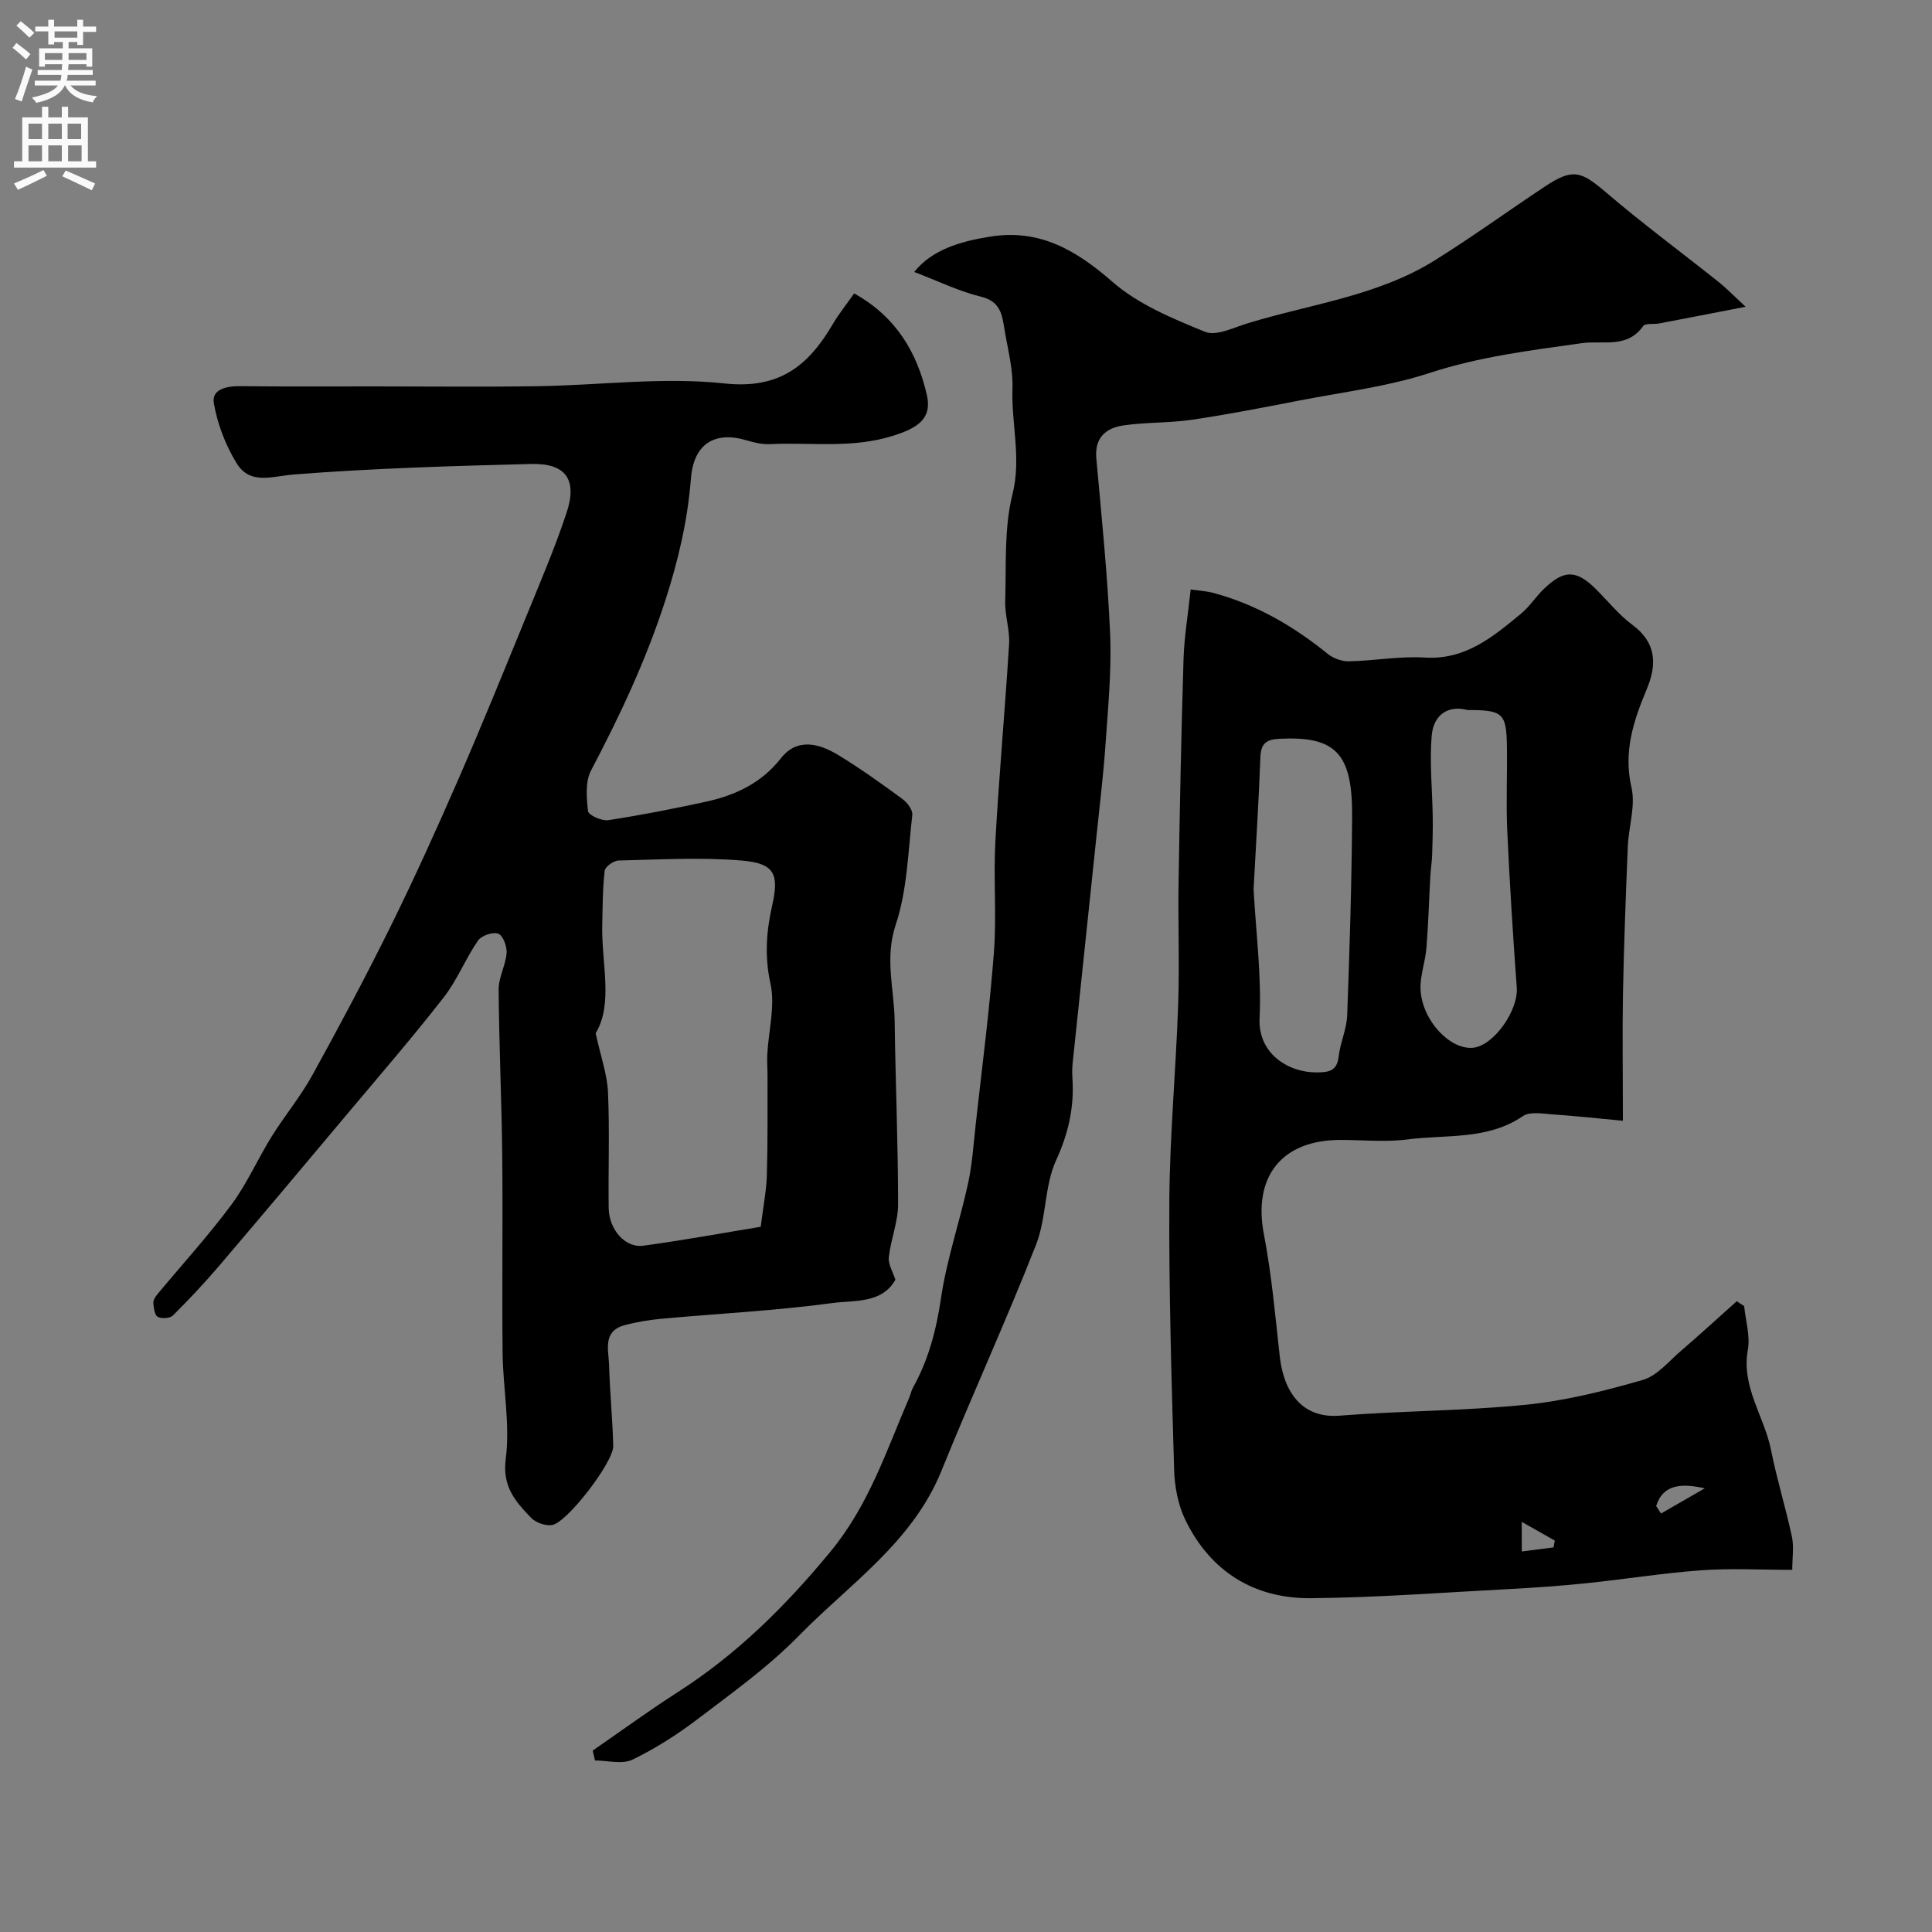 <svg enable-background="new 0 0 400 400" viewBox="0 0 400 400" xmlns="http://www.w3.org/2000/svg"><rect x="0" y="0" width="400" height="400" fill="#808080" stroke="none"/><g fill="#000001"><path d="m336 232.04c-5.24-.49-9.96-1.01-14.7-1.33-2.01-.14-4.57-.61-6 .37-7.33 5-15.81 3.78-23.82 4.82-4.59.6-9.32.11-13.99.11-12.2.01-18.11 7.68-15.81 19.56 1.61 8.34 2.34 16.87 3.29 25.33.79 7.01 4.4 12.83 12.36 12.2 12.84-1.01 25.76-.98 38.57-2.26 8.18-.82 16.3-2.85 24.22-5.14 2.99-.86 5.4-3.88 7.95-6.06 3.89-3.34 7.68-6.82 11.51-10.24.51.34 1.02.68 1.53 1.02.3 3.02 1.28 6.17.76 9.05-1.39 7.71 3.42 13.78 4.8 20.73 1.2 6.04 3.04 11.95 4.33 17.97.44 2.07.07 4.3.07 6.85-6.54 0-12.71-.35-18.83.09-7.99.58-15.92 1.87-23.9 2.69-5.24.54-10.51.91-15.77 1.19-13.7.72-27.4 1.77-41.11 1.9-11.77.11-20.81-5.47-26.03-16.17-1.52-3.12-2.24-6.9-2.34-10.4-.54-18.59-1.1-37.2-.99-55.8.09-13.54 1.37-27.06 1.83-40.6.29-8.35-.05-16.73.08-25.09.25-15.47.55-30.93 1.03-46.4.14-4.59.92-9.15 1.48-14.39 1.45.22 3.16.3 4.78.74 8.82 2.38 16.51 6.86 23.57 12.58 1.15.93 2.93 1.59 4.4 1.56 5.26-.11 10.55-1.1 15.76-.78 8.43.51 14.1-4.33 19.9-9.1 1.76-1.45 3.03-3.49 4.69-5.09 4.2-4.06 6.75-4.01 10.84.06 2.48 2.47 4.7 5.28 7.49 7.34 5.02 3.71 5.12 8.23 3 13.31-2.73 6.54-4.89 12.94-3.17 20.38.88 3.81-.59 8.13-.76 12.23-.42 10.12-.8 20.23-1 30.36-.15 8.14-.02 16.3-.02 26.41zm-76.46-47.94c.48 8.87 1.66 17.82 1.24 26.69-.35 7.49 6.13 11.31 11.86 11.24 2.38-.03 4.17-.21 4.51-3.25.32-2.88 1.66-5.69 1.77-8.55.51-13.76.94-27.52 1.02-41.29.08-13.08-3.51-16.57-15.09-15.98-2.72.14-3.8 1.01-3.9 3.82-.34 9.07-.92 18.15-1.41 27.32zm44.27-37.1c-3.8-1.04-7.03.83-7.4 5.36-.45 5.55.14 11.19.22 16.79.04 2.61-.03 5.23-.12 7.84-.05 1.46-.29 2.91-.37 4.36-.28 4.96-.41 9.93-.81 14.89-.23 2.91-1.36 5.81-1.22 8.67.33 6.38 6.09 12.45 10.84 12.02 4.29-.39 9.42-7.71 9.08-12.45-.79-10.83-1.48-21.68-1.97-32.53-.27-5.84.03-11.71-.07-17.57-.12-6.72-.84-7.38-8.18-7.38zm39.08 164.81c.33.52.66 1.03 1 1.55 3.02-1.74 6.05-3.48 9.07-5.22-4.63-1.03-8.63-.97-10.07 3.67zm-27.82 9.41c2.53-.33 4.56-.59 6.58-.85.08-.47.17-.94.25-1.41-2.14-1.21-4.28-2.43-6.84-3.88.01 2.32.01 3.78.01 6.14z"/><path d="m176.84 60.75c8.68 4.82 13.05 12.23 15.06 21.05 1.13 4.96-2.02 6.84-7 8.42-8.49 2.69-16.98 1.32-25.46 1.73-1.58.08-3.24-.3-4.78-.76-6.72-2.03-11.05.73-11.61 7.86-.68 8.65-2.58 16.82-5.28 25.19-3.99 12.38-9.39 23.87-15.39 35.26-1.23 2.33-.95 5.66-.63 8.45.09.81 2.83 2.06 4.16 1.86 6.74-1.03 13.44-2.35 20.1-3.79 6.13-1.33 11.56-3.8 15.66-9.02 3.37-4.3 7.91-3.09 11.86-.69 4.6 2.79 8.99 5.95 13.33 9.13.99.72 2.14 2.26 2.02 3.29-.88 7.63-1.04 15.56-3.43 22.72-2.33 6.97-.31 13.34-.22 19.95.16 12.64.71 25.28.71 37.92 0 3.66-1.52 7.29-1.92 10.98-.16 1.45.84 3.02 1.36 4.66-2.81 4.98-8.47 4.21-13.02 4.82-11.72 1.59-23.57 2.17-35.35 3.25-2.59.24-5.2.66-7.71 1.34-4.59 1.25-3.29 5.12-3.2 8.22.16 5.6.73 11.19.86 16.8.07 3.32-9.52 15.82-12.65 16.35-1.37.23-3.42-.5-4.39-1.53-3.18-3.33-5.97-6.39-5.21-12.18.93-7.12-.56-14.53-.65-21.82-.15-13.66.07-27.33-.08-40.99-.12-11.45-.66-22.89-.74-34.34-.02-2.52 1.45-5.02 1.65-7.58.1-1.35-.75-3.63-1.73-3.99-1.12-.42-3.49.39-4.2 1.43-2.58 3.75-4.28 8.14-7.06 11.71-6.35 8.16-13.12 15.99-19.77 23.91-8.87 10.57-17.74 21.14-26.7 31.65-3.05 3.58-6.29 7.02-9.62 10.34-.61.61-2.34.72-3.14.29-.65-.34-.83-1.83-.92-2.84-.05-.56.37-1.28.78-1.77 5.14-6.19 10.58-12.15 15.37-18.6 3.24-4.36 5.45-9.47 8.34-14.12 2.67-4.29 5.95-8.23 8.39-12.64 5.64-10.22 11.14-20.54 16.31-31.01 4.89-9.91 9.45-19.99 13.87-30.12 4.91-11.27 9.54-22.66 14.19-34.03 2.89-7.07 5.9-14.1 8.3-21.34 2.28-6.89-.15-10.29-7.34-10.11-16.37.41-32.76.9-49.07 2.17-4.58.36-9.11 2.27-11.94-2.38-2.27-3.73-3.95-8.11-4.68-12.4-.48-2.88 2.66-3.52 5.42-3.5 9.17.11 18.37.05 27.56.05 11.33 0 22.66.13 33.99-.04 12.93-.19 26.01-1.95 38.76-.57 11.43 1.23 17.4-3.72 22.44-12.32 1.23-2.09 2.78-4 4.4-6.32zm-19.34 193.24c.51-4.15 1.17-7.4 1.27-10.66.2-6.83.12-13.67.14-20.5 0-1.52-.13-3.05-.05-4.56.27-4.91 1.67-10.04.65-14.66-1.24-5.64-.84-10.83.37-16.19 1.45-6.42.5-8.68-6.28-9.25-8.45-.72-17.01-.2-25.52-.01-1.02.02-2.78 1.27-2.88 2.1-.44 3.67-.42 7.39-.51 11.09-.21 8.08 2.35 16.43-1.37 22.57 1.07 4.89 2.4 8.54 2.56 12.23.35 7.97.04 15.98.14 23.96.06 4.47 3.44 8.31 7.16 7.8 8.21-1.11 16.34-2.61 24.32-3.92z"/><path d="m122.71 362.44c5.86-4.04 11.61-8.25 17.6-12.09 12.25-7.85 22.25-17.74 31.58-29.04 8.02-9.72 11.57-20.85 16.3-31.79.32-.74.47-1.58.86-2.28 3.21-5.77 4.81-11.92 5.78-18.5 1.18-8 3.86-15.76 5.59-23.69.87-3.98 1.13-8.1 1.58-12.17 1.32-11.89 2.87-23.77 3.78-35.7.58-7.62-.12-15.33.3-22.97.75-13.64 2.01-27.26 2.84-40.9.18-2.9-.89-5.87-.8-8.79.23-7.42-.27-15.1 1.5-22.17 1.89-7.54-.26-14.62 0-21.9.14-4.02-.96-8.09-1.63-12.12-.5-3-.76-5.9-4.84-6.89-4.57-1.11-8.9-3.24-13.87-5.13 3.63-4.58 9.49-6.34 15.78-7.33 10.21-1.61 17.74 2.81 25.26 9.37 5.36 4.68 12.46 7.61 19.18 10.35 2.31.94 5.88-.87 8.76-1.75 13.04-4 26.91-5.64 38.75-13.02 7.74-4.82 15.14-10.2 22.75-15.25 5.84-3.88 7.52-3.31 12.71 1.12 7.58 6.48 15.62 12.42 23.43 18.64 1.46 1.17 2.77 2.53 5.51 5.07-6.92 1.34-12.42 2.42-17.92 3.46-1.12.21-2.84-.1-3.29.54-3.36 4.72-8.29 2.92-12.72 3.54-10.57 1.49-21.13 2.78-31.44 6.15-8.75 2.86-18.07 3.98-27.16 5.75-7.36 1.43-14.72 2.87-22.13 3.96-4.7.69-9.54.48-14.24 1.18-3.54.53-5.91 2.53-5.53 6.79 1.09 12.12 2.34 24.24 2.86 36.39.32 7.57-.43 15.19-.95 22.78-.44 6.38-1.22 12.74-1.88 19.11-1.64 15.66-3.3 31.31-4.93 46.96-.1.99-.12 2-.05 3 .41 6.02-.79 11.47-3.38 17.12-2.44 5.33-1.98 11.95-4.15 17.47-6.17 15.73-13.23 31.11-19.57 46.78-6 14.83-19.04 23.45-29.58 34.22-6.27 6.4-13.69 11.72-20.86 17.17-4.23 3.22-8.79 6.14-13.56 8.44-2.12 1.02-5.13.17-7.74.17-.17-.67-.33-1.36-.48-2.05z"/></g><path d="m2.6 9.9.8-1c.9.7 1.9 1.4 2.9 2.3l-.9 1.1c-1.1-1-2-1.8-2.8-2.4zm.5 10.6c.9-2.1 1.6-4.3 2.3-6.7.4.2.8.4 1.3.6-.7 2.1-1.5 4.3-2.2 6.6zm.3-15.2.9-.9c1 .8 2 1.6 2.8 2.4l-1 1c-.9-.9-1.8-1.7-2.7-2.5zm12.6-1.2h1.2v1.4h2.7v1.1h-2.7v2.7h-1.2v-.6h-1.8v1.3h4.9v3.8h-1.2v-.5h-3.7c0 .4-.1.9-.1 1.2h5.1v1h-5.2c0 .5-.1.9-.2 1.2h6v1h-5.2c1.1 1.3 2.9 2 5.5 2.2-.4.4-.7.8-.9 1.3-2.9-.5-4.8-1.6-5.7-3.5h-.1c-.8 1.7-2.7 2.9-5.9 3.6-.2-.4-.6-.8-.9-1.1 2.8-.6 4.6-1.4 5.4-2.5h-4.8v-1h5.3c.1-.3.2-.7.2-1.2h-4.9v-1h5c0-.4 0-.8.1-1.2h-3.6v.5h-1.2v-3.8h4.9v-1.3h-1.8v.5h-1.2v-2.7h-2.7v-1h2.7v-1.4h1.2v1.4h4.8zm-6.7 8.3h3.6c0-.4 0-.9 0-1.4h-3.6zm1.9-4.6h4.8v-1.3h-4.7v1.3zm6.7 3.2h-3.7v1.4h3.7v-2.4z" fill="#fafafb"/><path d="m8.7 22.1h1.3v2.2h2.8v-2.2h1.3v2.2h4.1v9.1h1.7v1.3h-17v-1.3h1.7v-9.1h4.1zm.3 13.1.7 1.2c-1.8.9-3.8 1.9-6 2.9-.2-.4-.5-.8-.8-1.3 2.3-1 4.4-1.9 6.1-2.8zm-3.1-6.4h2.8v-3.2h-2.8zm0 4.6h2.8v-3.3h-2.8zm4.1-4.6h2.8v-3.2h-2.8zm0 4.6h2.8v-3.3h-2.8zm3.6 1.9c2.1.9 4.1 1.8 6.1 2.7l-.7 1.4c-2.2-1.1-4.2-2-6.1-2.9zm3.2-9.7h-2.8v3.2h2.8zm-2.7 7.8h2.8v-3.3h-2.8z" fill="#fafafb"/></svg>